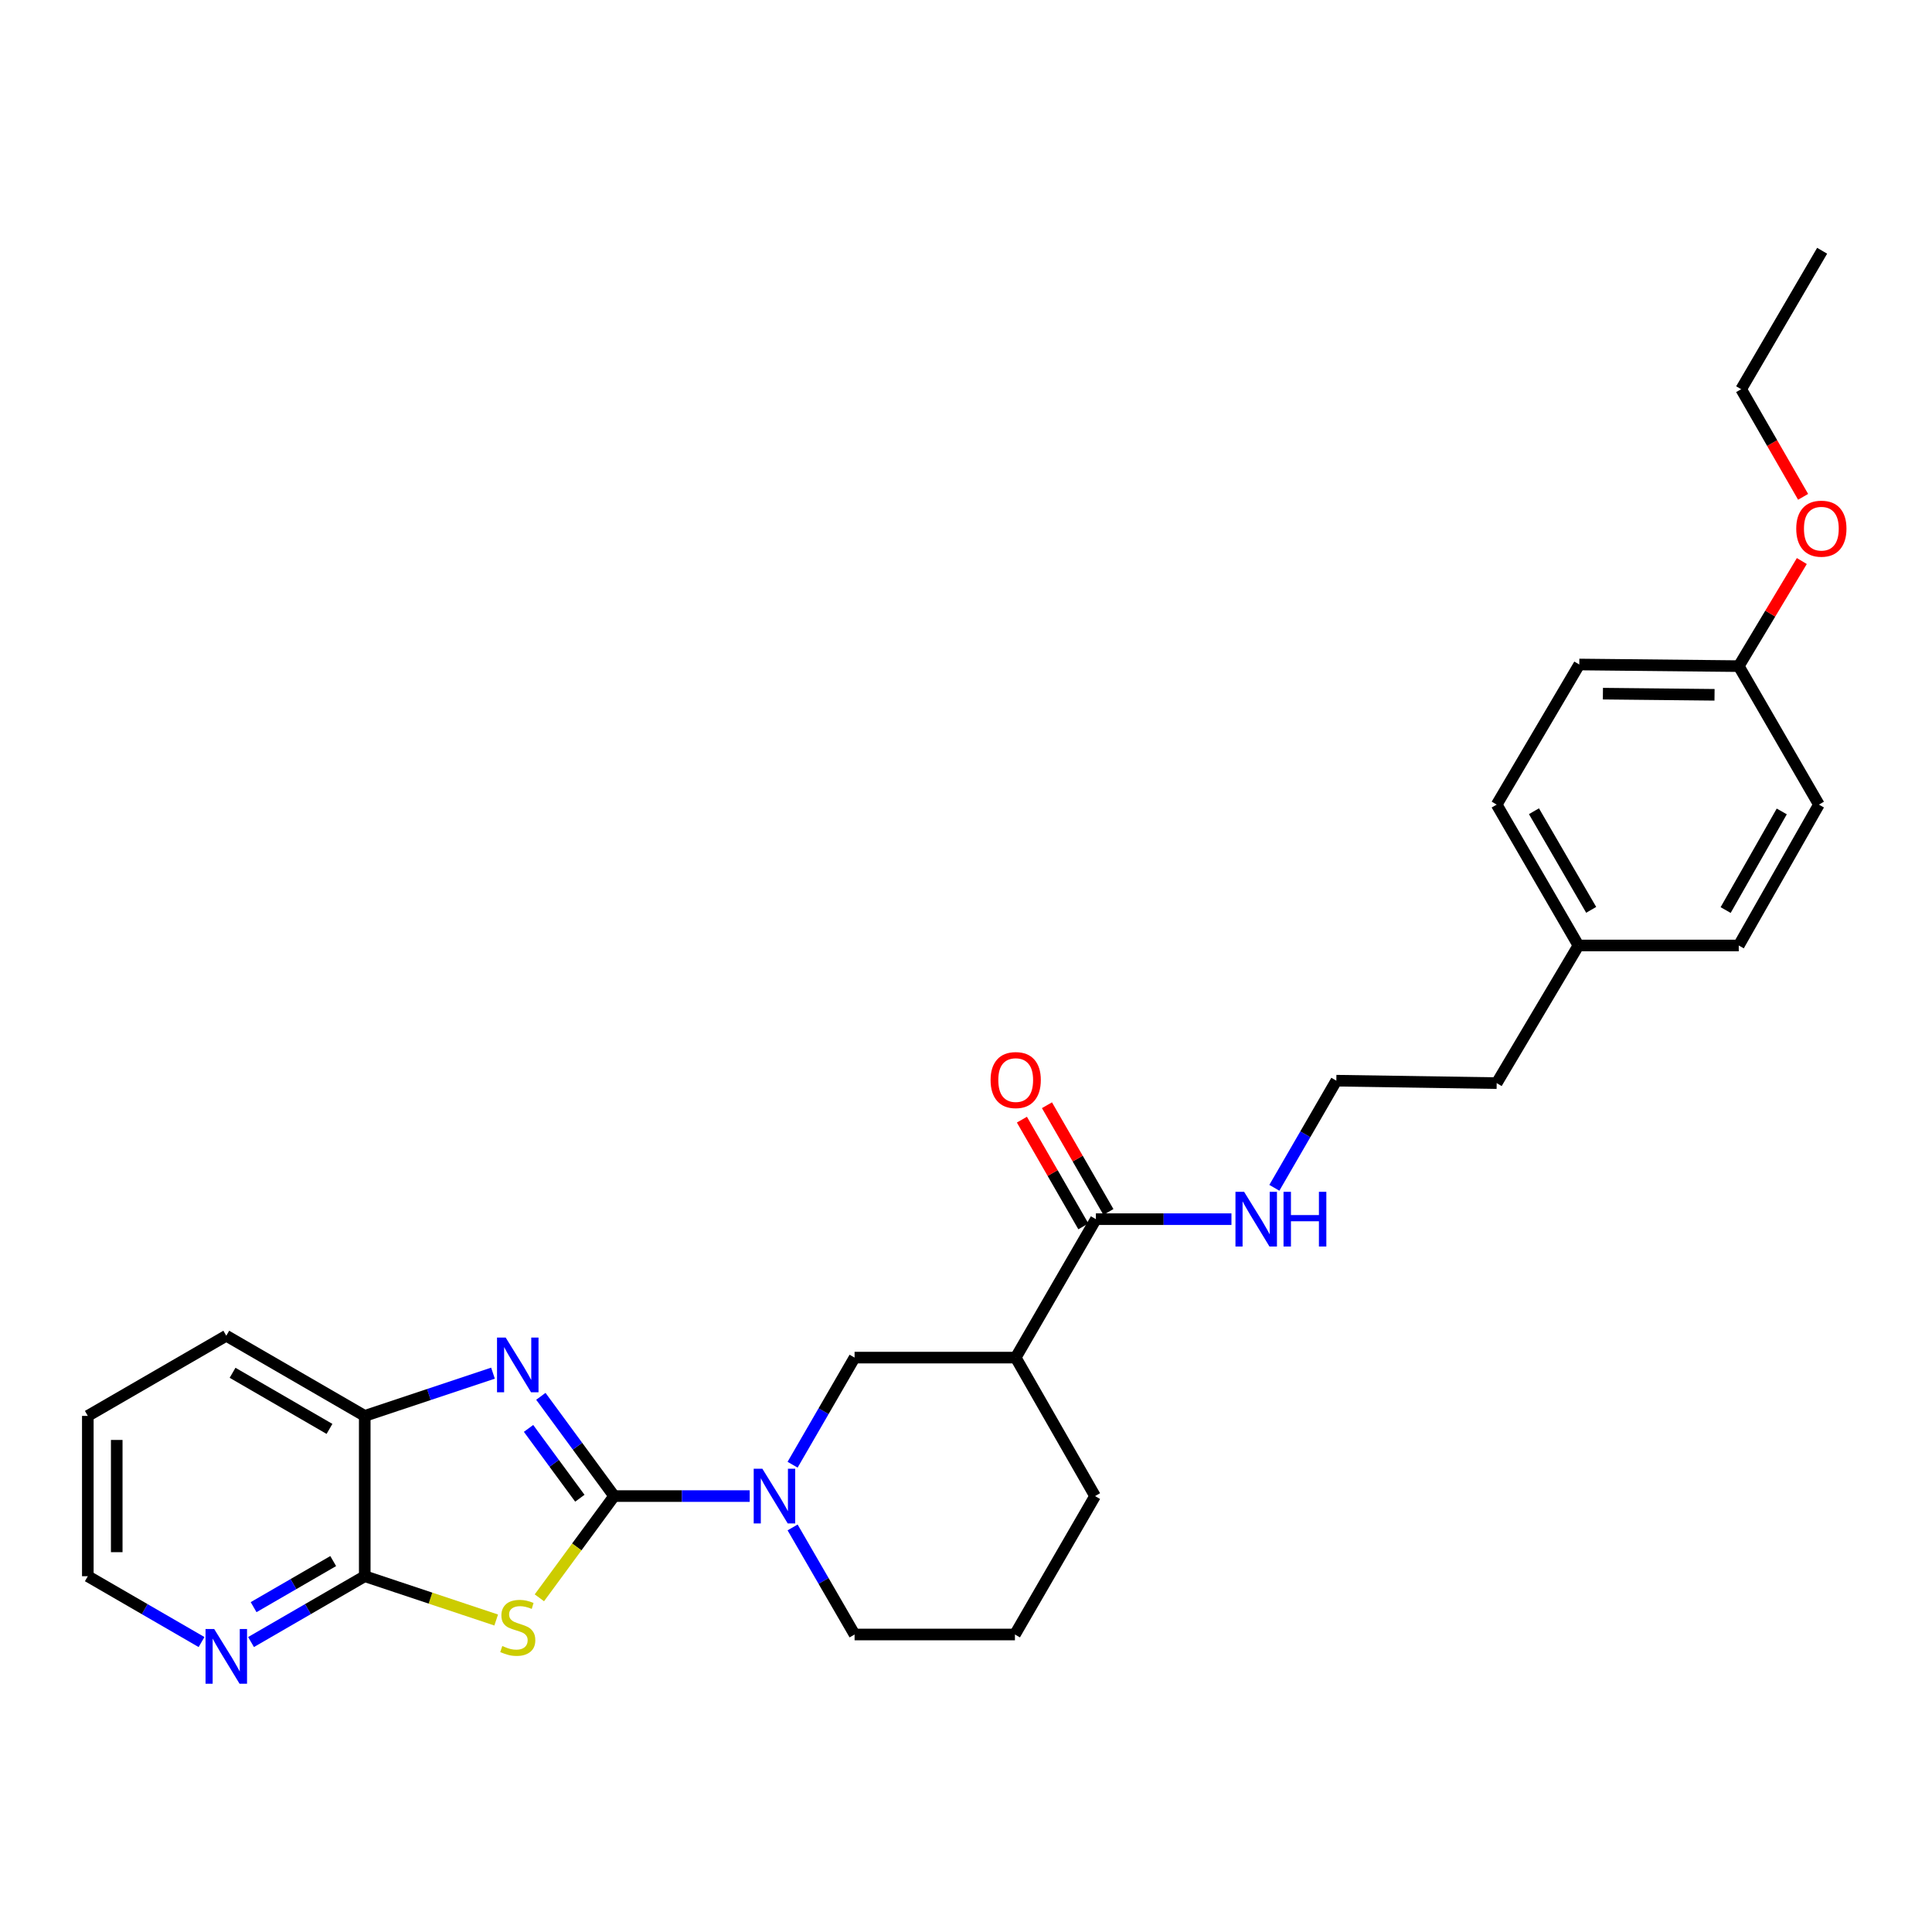 <?xml version='1.0' encoding='iso-8859-1'?>
<svg version='1.1' baseProfile='full'
              xmlns='http://www.w3.org/2000/svg'
                      xmlns:rdkit='http://www.rdkit.org/xml'
                      xmlns:xlink='http://www.w3.org/1999/xlink'
                  xml:space='preserve'
width='1000px' height='1000px' viewBox='0 0 1000 1000'>
<!-- END OF HEADER -->
<rect style='opacity:1.0;fill:#FFFFFF;stroke:none' width='1000' height='1000' x='0' y='0'> </rect>
<path class='bond-0' d='M 317.875,774.367 L 298.529,800.696' style='fill:none;fill-rule:evenodd;stroke:#000000;stroke-width:6px;stroke-linecap:butt;stroke-linejoin:miter;stroke-opacity:1' />
<path class='bond-0' d='M 298.529,800.696 L 279.182,827.025' style='fill:none;fill-rule:evenodd;stroke:#CCCC00;stroke-width:6px;stroke-linecap:butt;stroke-linejoin:miter;stroke-opacity:1' />
<path class='bond-1' d='M 317.875,774.367 L 298.911,748.551' style='fill:none;fill-rule:evenodd;stroke:#000000;stroke-width:6px;stroke-linecap:butt;stroke-linejoin:miter;stroke-opacity:1' />
<path class='bond-1' d='M 298.911,748.551 L 279.946,722.736' style='fill:none;fill-rule:evenodd;stroke:#0000FF;stroke-width:6px;stroke-linecap:butt;stroke-linejoin:miter;stroke-opacity:1' />
<path class='bond-1' d='M 300.125,775.483 L 286.849,757.412' style='fill:none;fill-rule:evenodd;stroke:#000000;stroke-width:6px;stroke-linecap:butt;stroke-linejoin:miter;stroke-opacity:1' />
<path class='bond-1' d='M 286.849,757.412 L 273.574,739.341' style='fill:none;fill-rule:evenodd;stroke:#0000FF;stroke-width:6px;stroke-linecap:butt;stroke-linejoin:miter;stroke-opacity:1' />
<path class='bond-2' d='M 317.875,774.367 L 352.958,774.367' style='fill:none;fill-rule:evenodd;stroke:#000000;stroke-width:6px;stroke-linecap:butt;stroke-linejoin:miter;stroke-opacity:1' />
<path class='bond-2' d='M 352.958,774.367 L 388.041,774.367' style='fill:none;fill-rule:evenodd;stroke:#0000FF;stroke-width:6px;stroke-linecap:butt;stroke-linejoin:miter;stroke-opacity:1' />
<path class='bond-3' d='M 256.829,838.525 L 222.81,827.187' style='fill:none;fill-rule:evenodd;stroke:#CCCC00;stroke-width:6px;stroke-linecap:butt;stroke-linejoin:miter;stroke-opacity:1' />
<path class='bond-3' d='M 222.81,827.187 L 188.791,815.849' style='fill:none;fill-rule:evenodd;stroke:#000000;stroke-width:6px;stroke-linecap:butt;stroke-linejoin:miter;stroke-opacity:1' />
<path class='bond-5' d='M 255.169,710.745 L 221.98,721.807' style='fill:none;fill-rule:evenodd;stroke:#0000FF;stroke-width:6px;stroke-linecap:butt;stroke-linejoin:miter;stroke-opacity:1' />
<path class='bond-5' d='M 221.98,721.807 L 188.791,732.868' style='fill:none;fill-rule:evenodd;stroke:#000000;stroke-width:6px;stroke-linecap:butt;stroke-linejoin:miter;stroke-opacity:1' />
<path class='bond-7' d='M 410.247,758.137 L 426.288,730.416' style='fill:none;fill-rule:evenodd;stroke:#0000FF;stroke-width:6px;stroke-linecap:butt;stroke-linejoin:miter;stroke-opacity:1' />
<path class='bond-7' d='M 426.288,730.416 L 442.329,702.695' style='fill:none;fill-rule:evenodd;stroke:#000000;stroke-width:6px;stroke-linecap:butt;stroke-linejoin:miter;stroke-opacity:1' />
<path class='bond-11' d='M 410.25,790.596 L 426.29,818.305' style='fill:none;fill-rule:evenodd;stroke:#0000FF;stroke-width:6px;stroke-linecap:butt;stroke-linejoin:miter;stroke-opacity:1' />
<path class='bond-11' d='M 426.29,818.305 L 442.329,846.014' style='fill:none;fill-rule:evenodd;stroke:#000000;stroke-width:6px;stroke-linecap:butt;stroke-linejoin:miter;stroke-opacity:1' />
<path class='bond-8' d='M 188.791,815.849 L 159.364,832.885' style='fill:none;fill-rule:evenodd;stroke:#000000;stroke-width:6px;stroke-linecap:butt;stroke-linejoin:miter;stroke-opacity:1' />
<path class='bond-8' d='M 159.364,832.885 L 129.937,849.922' style='fill:none;fill-rule:evenodd;stroke:#0000FF;stroke-width:6px;stroke-linecap:butt;stroke-linejoin:miter;stroke-opacity:1' />
<path class='bond-8' d='M 172.464,808.007 L 151.865,819.933' style='fill:none;fill-rule:evenodd;stroke:#000000;stroke-width:6px;stroke-linecap:butt;stroke-linejoin:miter;stroke-opacity:1' />
<path class='bond-8' d='M 151.865,819.933 L 131.266,831.859' style='fill:none;fill-rule:evenodd;stroke:#0000FF;stroke-width:6px;stroke-linecap:butt;stroke-linejoin:miter;stroke-opacity:1' />
<path class='bond-28' d='M 188.791,815.849 L 188.791,732.868' style='fill:none;fill-rule:evenodd;stroke:#000000;stroke-width:6px;stroke-linecap:butt;stroke-linejoin:miter;stroke-opacity:1' />
<path class='bond-4' d='M 525.725,702.695 L 442.329,702.695' style='fill:none;fill-rule:evenodd;stroke:#000000;stroke-width:6px;stroke-linecap:butt;stroke-linejoin:miter;stroke-opacity:1' />
<path class='bond-6' d='M 525.725,702.695 L 567.232,631.039' style='fill:none;fill-rule:evenodd;stroke:#000000;stroke-width:6px;stroke-linecap:butt;stroke-linejoin:miter;stroke-opacity:1' />
<path class='bond-29' d='M 525.725,702.695 L 566.799,774.367' style='fill:none;fill-rule:evenodd;stroke:#000000;stroke-width:6px;stroke-linecap:butt;stroke-linejoin:miter;stroke-opacity:1' />
<path class='bond-22' d='M 188.791,732.868 L 117.127,691.378' style='fill:none;fill-rule:evenodd;stroke:#000000;stroke-width:6px;stroke-linecap:butt;stroke-linejoin:miter;stroke-opacity:1' />
<path class='bond-22' d='M 170.542,739.597 L 120.378,710.554' style='fill:none;fill-rule:evenodd;stroke:#000000;stroke-width:6px;stroke-linecap:butt;stroke-linejoin:miter;stroke-opacity:1' />
<path class='bond-9' d='M 573.716,627.305 L 557.812,599.685' style='fill:none;fill-rule:evenodd;stroke:#000000;stroke-width:6px;stroke-linecap:butt;stroke-linejoin:miter;stroke-opacity:1' />
<path class='bond-9' d='M 557.812,599.685 L 541.907,572.064' style='fill:none;fill-rule:evenodd;stroke:#FF0000;stroke-width:6px;stroke-linecap:butt;stroke-linejoin:miter;stroke-opacity:1' />
<path class='bond-9' d='M 560.747,634.773 L 544.842,607.153' style='fill:none;fill-rule:evenodd;stroke:#000000;stroke-width:6px;stroke-linecap:butt;stroke-linejoin:miter;stroke-opacity:1' />
<path class='bond-9' d='M 544.842,607.153 L 528.937,579.533' style='fill:none;fill-rule:evenodd;stroke:#FF0000;stroke-width:6px;stroke-linecap:butt;stroke-linejoin:miter;stroke-opacity:1' />
<path class='bond-10' d='M 567.232,631.039 L 602.314,631.039' style='fill:none;fill-rule:evenodd;stroke:#000000;stroke-width:6px;stroke-linecap:butt;stroke-linejoin:miter;stroke-opacity:1' />
<path class='bond-10' d='M 602.314,631.039 L 637.397,631.039' style='fill:none;fill-rule:evenodd;stroke:#0000FF;stroke-width:6px;stroke-linecap:butt;stroke-linejoin:miter;stroke-opacity:1' />
<path class='bond-23' d='M 104.316,849.923 L 74.885,832.886' style='fill:none;fill-rule:evenodd;stroke:#0000FF;stroke-width:6px;stroke-linecap:butt;stroke-linejoin:miter;stroke-opacity:1' />
<path class='bond-23' d='M 74.885,832.886 L 45.455,815.849' style='fill:none;fill-rule:evenodd;stroke:#000000;stroke-width:6px;stroke-linecap:butt;stroke-linejoin:miter;stroke-opacity:1' />
<path class='bond-19' d='M 659.602,614.809 L 675.644,587.084' style='fill:none;fill-rule:evenodd;stroke:#0000FF;stroke-width:6px;stroke-linecap:butt;stroke-linejoin:miter;stroke-opacity:1' />
<path class='bond-19' d='M 675.644,587.084 L 691.685,559.358' style='fill:none;fill-rule:evenodd;stroke:#000000;stroke-width:6px;stroke-linecap:butt;stroke-linejoin:miter;stroke-opacity:1' />
<path class='bond-21' d='M 442.329,846.014 L 525.326,846.014' style='fill:none;fill-rule:evenodd;stroke:#000000;stroke-width:6px;stroke-linecap:butt;stroke-linejoin:miter;stroke-opacity:1' />
<path class='bond-12' d='M 899.975,344.791 L 817.436,343.943' style='fill:none;fill-rule:evenodd;stroke:#000000;stroke-width:6px;stroke-linecap:butt;stroke-linejoin:miter;stroke-opacity:1' />
<path class='bond-12' d='M 887.441,359.629 L 829.663,359.035' style='fill:none;fill-rule:evenodd;stroke:#000000;stroke-width:6px;stroke-linecap:butt;stroke-linejoin:miter;stroke-opacity:1' />
<path class='bond-20' d='M 899.975,344.791 L 916.299,317.593' style='fill:none;fill-rule:evenodd;stroke:#000000;stroke-width:6px;stroke-linecap:butt;stroke-linejoin:miter;stroke-opacity:1' />
<path class='bond-20' d='M 916.299,317.593 L 932.623,290.396' style='fill:none;fill-rule:evenodd;stroke:#FF0000;stroke-width:6px;stroke-linecap:butt;stroke-linejoin:miter;stroke-opacity:1' />
<path class='bond-31' d='M 899.975,344.791 L 941.465,416.463' style='fill:none;fill-rule:evenodd;stroke:#000000;stroke-width:6px;stroke-linecap:butt;stroke-linejoin:miter;stroke-opacity:1' />
<path class='bond-13' d='M 816.995,489.382 L 774.682,560.622' style='fill:none;fill-rule:evenodd;stroke:#000000;stroke-width:6px;stroke-linecap:butt;stroke-linejoin:miter;stroke-opacity:1' />
<path class='bond-17' d='M 816.995,489.382 L 899.975,489.382' style='fill:none;fill-rule:evenodd;stroke:#000000;stroke-width:6px;stroke-linecap:butt;stroke-linejoin:miter;stroke-opacity:1' />
<path class='bond-18' d='M 816.995,489.382 L 774.682,416.463' style='fill:none;fill-rule:evenodd;stroke:#000000;stroke-width:6px;stroke-linecap:butt;stroke-linejoin:miter;stroke-opacity:1' />
<path class='bond-18' d='M 823.593,470.933 L 793.974,419.889' style='fill:none;fill-rule:evenodd;stroke:#000000;stroke-width:6px;stroke-linecap:butt;stroke-linejoin:miter;stroke-opacity:1' />
<path class='bond-14' d='M 566.799,774.367 L 525.326,846.014' style='fill:none;fill-rule:evenodd;stroke:#000000;stroke-width:6px;stroke-linecap:butt;stroke-linejoin:miter;stroke-opacity:1' />
<path class='bond-15' d='M 941.465,416.463 L 899.975,489.382' style='fill:none;fill-rule:evenodd;stroke:#000000;stroke-width:6px;stroke-linecap:butt;stroke-linejoin:miter;stroke-opacity:1' />
<path class='bond-15' d='M 922.234,419.999 L 893.191,471.043' style='fill:none;fill-rule:evenodd;stroke:#000000;stroke-width:6px;stroke-linecap:butt;stroke-linejoin:miter;stroke-opacity:1' />
<path class='bond-16' d='M 817.436,343.943 L 774.682,416.463' style='fill:none;fill-rule:evenodd;stroke:#000000;stroke-width:6px;stroke-linecap:butt;stroke-linejoin:miter;stroke-opacity:1' />
<path class='bond-24' d='M 691.685,559.358 L 774.682,560.622' style='fill:none;fill-rule:evenodd;stroke:#000000;stroke-width:6px;stroke-linecap:butt;stroke-linejoin:miter;stroke-opacity:1' />
<path class='bond-25' d='M 933.289,257.159 L 917.256,229.307' style='fill:none;fill-rule:evenodd;stroke:#FF0000;stroke-width:6px;stroke-linecap:butt;stroke-linejoin:miter;stroke-opacity:1' />
<path class='bond-25' d='M 917.256,229.307 L 901.222,201.455' style='fill:none;fill-rule:evenodd;stroke:#000000;stroke-width:6px;stroke-linecap:butt;stroke-linejoin:miter;stroke-opacity:1' />
<path class='bond-26' d='M 117.127,691.378 L 45.455,732.868' style='fill:none;fill-rule:evenodd;stroke:#000000;stroke-width:6px;stroke-linecap:butt;stroke-linejoin:miter;stroke-opacity:1' />
<path class='bond-30' d='M 45.455,815.849 L 45.455,732.868' style='fill:none;fill-rule:evenodd;stroke:#000000;stroke-width:6px;stroke-linecap:butt;stroke-linejoin:miter;stroke-opacity:1' />
<path class='bond-30' d='M 60.421,803.402 L 60.421,745.315' style='fill:none;fill-rule:evenodd;stroke:#000000;stroke-width:6px;stroke-linecap:butt;stroke-linejoin:miter;stroke-opacity:1' />
<path class='bond-27' d='M 901.222,201.455 L 943.137,129.791' style='fill:none;fill-rule:evenodd;stroke:#000000;stroke-width:6px;stroke-linecap:butt;stroke-linejoin:miter;stroke-opacity:1' />
<path  class='atom-1' d='M 259.996 851.968
Q 260.316 852.088, 261.636 852.648
Q 262.956 853.208, 264.396 853.568
Q 265.876 853.888, 267.316 853.888
Q 269.996 853.888, 271.556 852.608
Q 273.116 851.288, 273.116 849.008
Q 273.116 847.448, 272.316 846.488
Q 271.556 845.528, 270.356 845.008
Q 269.156 844.488, 267.156 843.888
Q 264.636 843.128, 263.116 842.408
Q 261.636 841.688, 260.556 840.168
Q 259.516 838.648, 259.516 836.088
Q 259.516 832.528, 261.916 830.328
Q 264.356 828.128, 269.156 828.128
Q 272.436 828.128, 276.156 829.688
L 275.236 832.768
Q 271.836 831.368, 269.276 831.368
Q 266.516 831.368, 264.996 832.528
Q 263.476 833.648, 263.516 835.608
Q 263.516 837.128, 264.276 838.048
Q 265.076 838.968, 266.196 839.488
Q 267.356 840.008, 269.276 840.608
Q 271.836 841.408, 273.356 842.208
Q 274.876 843.008, 275.956 844.648
Q 277.076 846.248, 277.076 849.008
Q 277.076 852.928, 274.436 855.048
Q 271.836 857.128, 267.476 857.128
Q 264.956 857.128, 263.036 856.568
Q 261.156 856.048, 258.916 855.128
L 259.996 851.968
' fill='#CCCC00'/>
<path  class='atom-2' d='M 261.736 692.309
L 271.016 707.309
Q 271.936 708.789, 273.416 711.469
Q 274.896 714.149, 274.976 714.309
L 274.976 692.309
L 278.736 692.309
L 278.736 720.629
L 274.856 720.629
L 264.896 704.229
Q 263.736 702.309, 262.496 700.109
Q 261.296 697.909, 260.936 697.229
L 260.936 720.629
L 257.256 720.629
L 257.256 692.309
L 261.736 692.309
' fill='#0000FF'/>
<path  class='atom-3' d='M 394.596 760.207
L 403.876 775.207
Q 404.796 776.687, 406.276 779.367
Q 407.756 782.047, 407.836 782.207
L 407.836 760.207
L 411.596 760.207
L 411.596 788.527
L 407.716 788.527
L 397.756 772.127
Q 396.596 770.207, 395.356 768.007
Q 394.156 765.807, 393.796 765.127
L 393.796 788.527
L 390.116 788.527
L 390.116 760.207
L 394.596 760.207
' fill='#0000FF'/>
<path  class='atom-9' d='M 110.867 843.179
L 120.147 858.179
Q 121.067 859.659, 122.547 862.339
Q 124.027 865.019, 124.107 865.179
L 124.107 843.179
L 127.867 843.179
L 127.867 871.499
L 123.987 871.499
L 114.027 855.099
Q 112.867 853.179, 111.627 850.979
Q 110.427 848.779, 110.067 848.099
L 110.067 871.499
L 106.387 871.499
L 106.387 843.179
L 110.867 843.179
' fill='#0000FF'/>
<path  class='atom-10' d='M 512.725 559.039
Q 512.725 552.239, 516.085 548.439
Q 519.445 544.639, 525.725 544.639
Q 532.005 544.639, 535.365 548.439
Q 538.725 552.239, 538.725 559.039
Q 538.725 565.919, 535.325 569.839
Q 531.925 573.719, 525.725 573.719
Q 519.485 573.719, 516.085 569.839
Q 512.725 565.959, 512.725 559.039
M 525.725 570.519
Q 530.045 570.519, 532.365 567.639
Q 534.725 564.719, 534.725 559.039
Q 534.725 553.479, 532.365 550.679
Q 530.045 547.839, 525.725 547.839
Q 521.405 547.839, 519.045 550.639
Q 516.725 553.439, 516.725 559.039
Q 516.725 564.759, 519.045 567.639
Q 521.405 570.519, 525.725 570.519
' fill='#FF0000'/>
<path  class='atom-11' d='M 643.952 616.879
L 653.232 631.879
Q 654.152 633.359, 655.632 636.039
Q 657.112 638.719, 657.192 638.879
L 657.192 616.879
L 660.952 616.879
L 660.952 645.199
L 657.072 645.199
L 647.112 628.799
Q 645.952 626.879, 644.712 624.679
Q 643.512 622.479, 643.152 621.799
L 643.152 645.199
L 639.472 645.199
L 639.472 616.879
L 643.952 616.879
' fill='#0000FF'/>
<path  class='atom-11' d='M 664.352 616.879
L 668.192 616.879
L 668.192 628.919
L 682.672 628.919
L 682.672 616.879
L 686.512 616.879
L 686.512 645.199
L 682.672 645.199
L 682.672 632.119
L 668.192 632.119
L 668.192 645.199
L 664.352 645.199
L 664.352 616.879
' fill='#0000FF'/>
<path  class='atom-21' d='M 929.729 273.639
Q 929.729 266.839, 933.089 263.039
Q 936.449 259.239, 942.729 259.239
Q 949.009 259.239, 952.369 263.039
Q 955.729 266.839, 955.729 273.639
Q 955.729 280.519, 952.329 284.439
Q 948.929 288.319, 942.729 288.319
Q 936.489 288.319, 933.089 284.439
Q 929.729 280.559, 929.729 273.639
M 942.729 285.119
Q 947.049 285.119, 949.369 282.239
Q 951.729 279.319, 951.729 273.639
Q 951.729 268.079, 949.369 265.279
Q 947.049 262.439, 942.729 262.439
Q 938.409 262.439, 936.049 265.239
Q 933.729 268.039, 933.729 273.639
Q 933.729 279.359, 936.049 282.239
Q 938.409 285.119, 942.729 285.119
' fill='#FF0000'/>
</svg>
